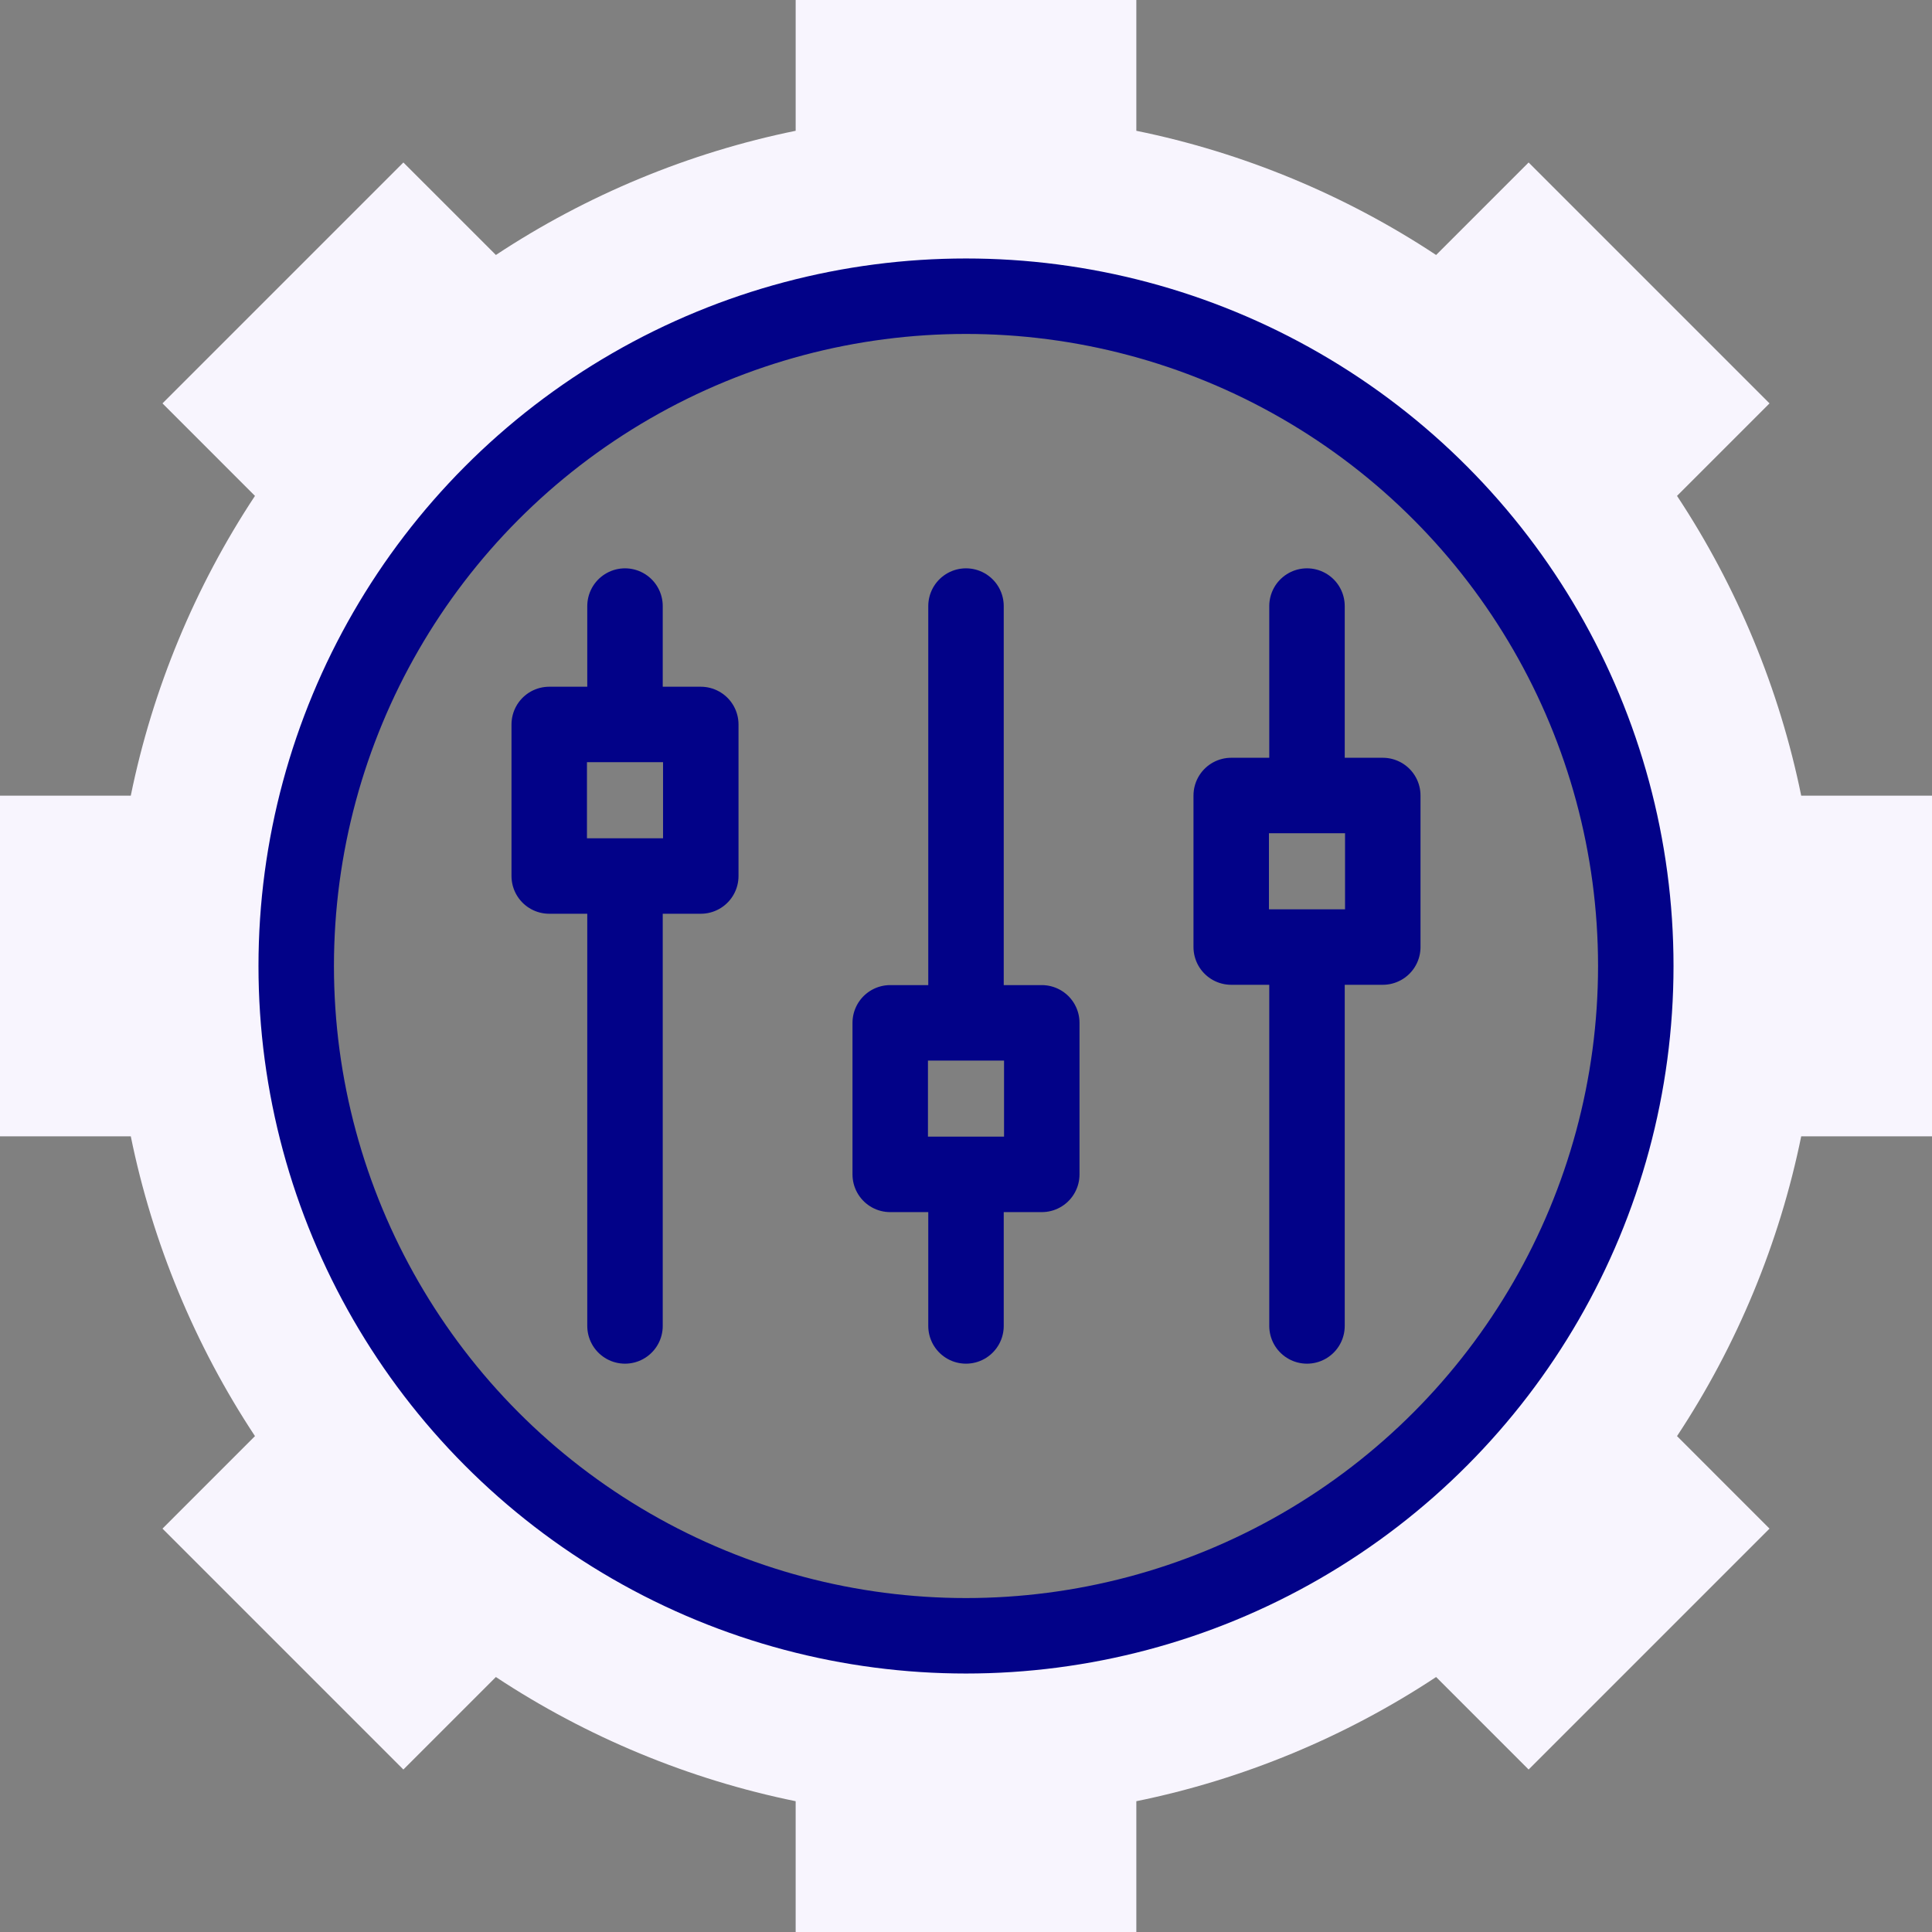 <?xml version="1.0" encoding="UTF-8"?>
<svg xmlns="http://www.w3.org/2000/svg" xmlns:xlink="http://www.w3.org/1999/xlink" xmlns:svgjs="http://svgjs.com/svgjs" version="1.1" width="512" height="512" x="0" y="0" viewBox="0 0 512 512" style="enable-background:new 0 0 512 512" xml:space="preserve" class="">
  <rect x="0" y="0" width="512" height="512" fill="#808080" stroke="none"/>
  <g>
    <path d="M477.339 210.86c-5.746-28.211-17-55.38-32.911-79.445l24.514-24.515L405.1 43.058l-24.515 24.515c-24.066-15.911-51.234-27.166-79.445-32.911V0h-90.28v34.661c-28.211 5.745-55.379 17-79.445 32.911L106.9 43.058 43.058 106.9l24.514 24.515c-15.911 24.066-27.166 51.234-32.911 79.445H0v90.279h34.661c5.746 28.211 17 55.38 32.911 79.445L43.058 405.1l63.842 63.843 24.515-24.515c24.066 15.911 51.234 27.166 79.445 32.911V512h90.28v-34.661c28.211-5.745 55.379-17 79.445-32.911l24.515 24.515 63.842-63.843-24.514-24.515c15.911-24.065 27.166-51.234 32.911-79.445H512v-90.28h-34.661zM256 433.5c-98.03 0-177.5-79.47-177.5-177.5S157.97 78.5 256 78.5 433.5 157.97 433.5 256 354.03 433.5 256 433.5z" style="" fill="#f8f5fe" data-original="#e2c4ff" opacity="1" class=""></path>
    <circle cx="256" cy="256" r="177.5" style="stroke-width:20;stroke-linecap:round;stroke-linejoin:round;stroke-miterlimit:10;" fill="none" stroke="#020288" stroke-width="20" stroke-linecap="round" stroke-linejoin="round" stroke-miterlimit="10" data-original="#020288"></circle>
    <path d="M165.633 351.388V232.153M165.633 191.99v-31.378M145.551 191.99h40.163v40.163h-40.163zM256 351.388v-40.164M256 271.061V160.612M235.918 271.061h40.163v40.163h-40.163zM346.367 351.388V250.98M346.367 210.816v-50.204M326.286 210.816h40.163v40.163h-40.163z" style="stroke-width:20;stroke-linecap:round;stroke-linejoin:round;stroke-miterlimit:10;" fill="none" stroke="#020288" stroke-width="20" stroke-linecap="round" stroke-linejoin="round" stroke-miterlimit="10" data-original="#020288"></path>
  </g>
</svg>

